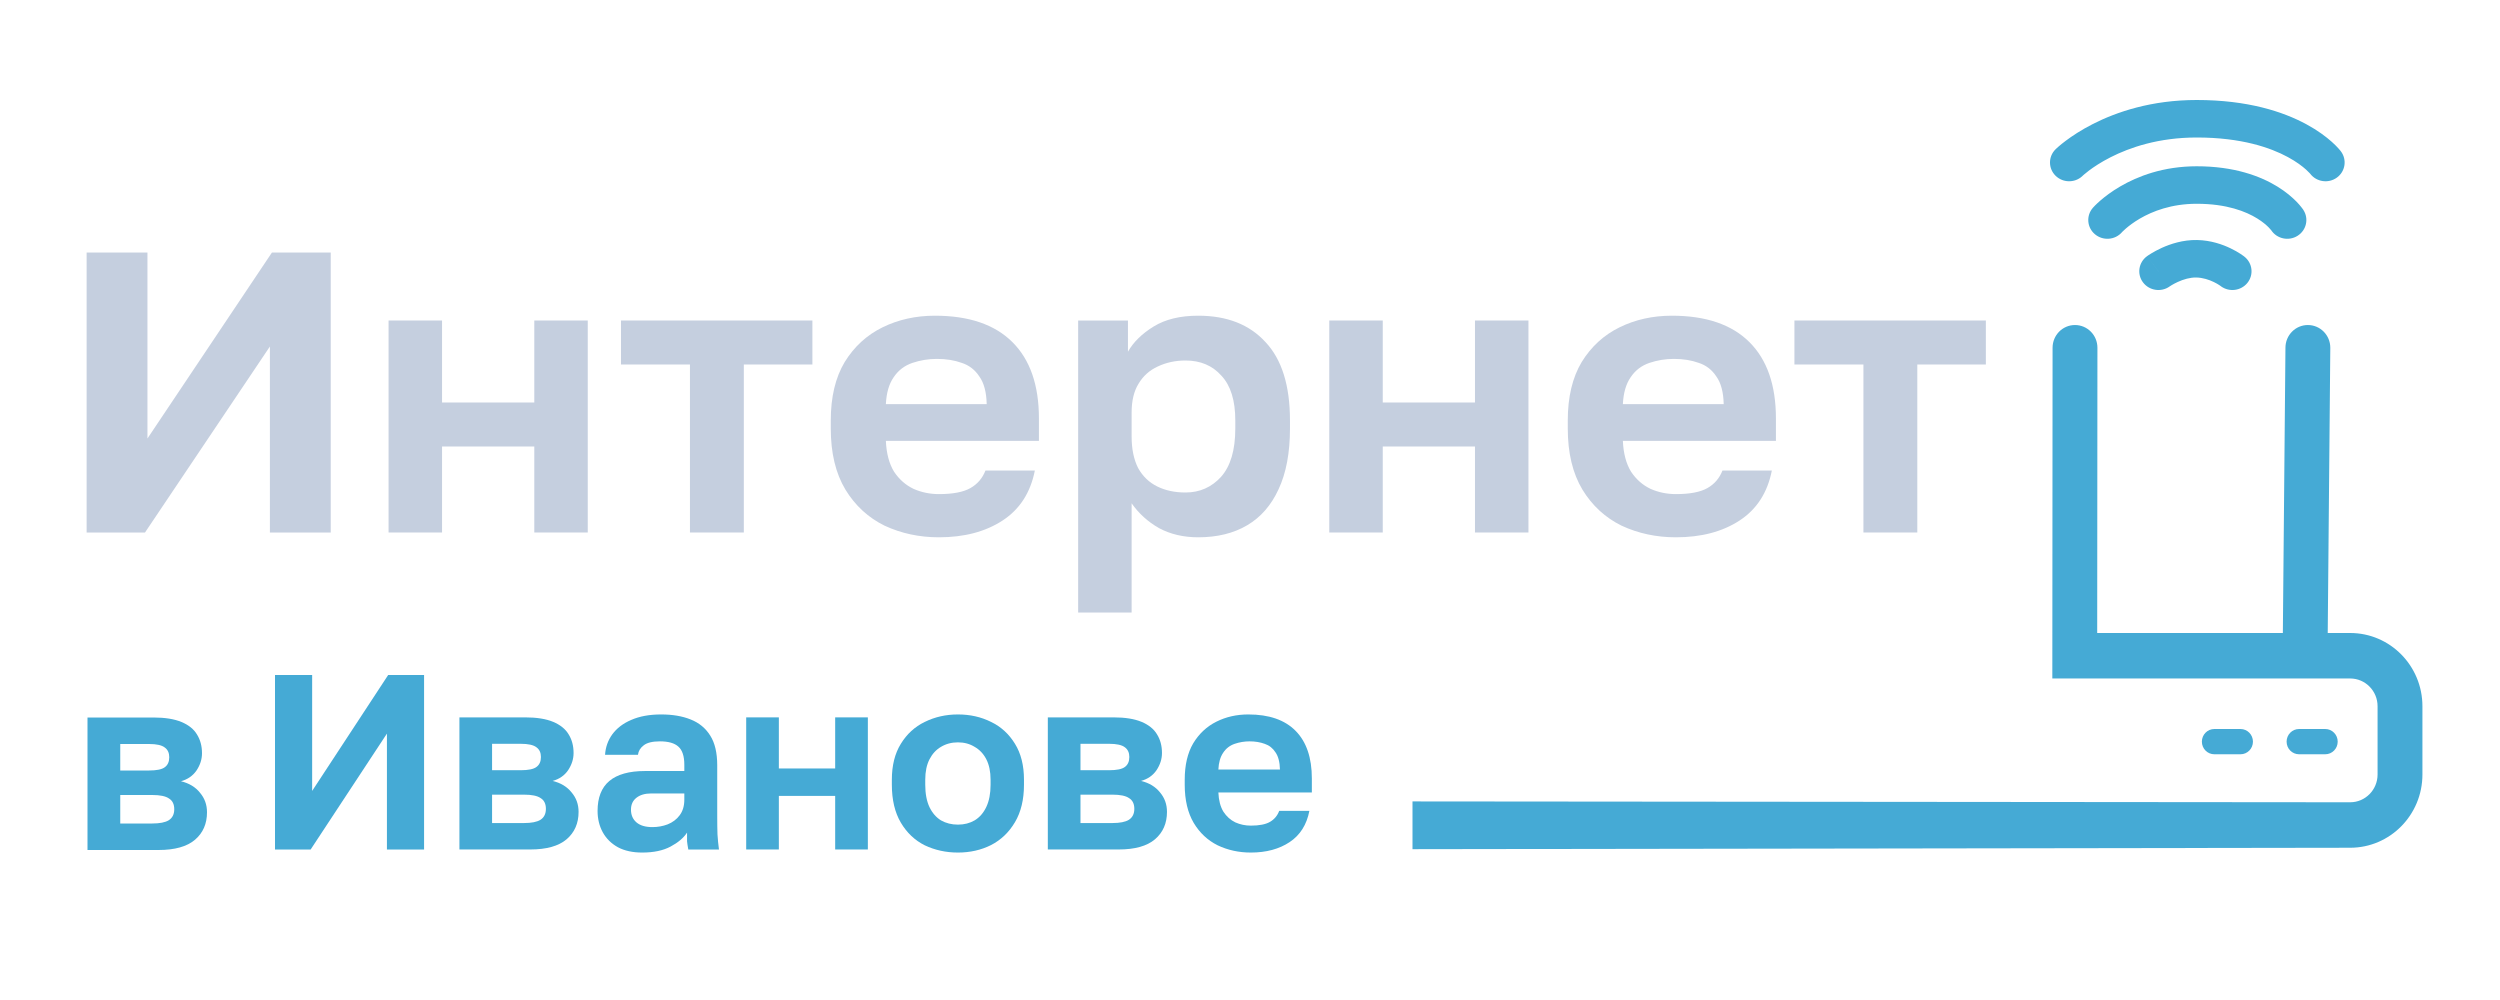 <svg width="100" height="40" viewBox="0 0 100 40" fill="none" xmlns="http://www.w3.org/2000/svg">
<path d="M3.5 34V28.7H6.14C6.6 28.7 6.973 28.76 7.26 28.88C7.547 29 7.753 29.166 7.88 29.38C8.013 29.593 8.08 29.843 8.08 30.13C8.08 30.37 8.007 30.6 7.86 30.82C7.713 31.033 7.507 31.176 7.24 31.25C7.567 31.33 7.82 31.483 8 31.71C8.187 31.93 8.28 32.19 8.28 32.49C8.28 32.95 8.12 33.316 7.8 33.59C7.48 33.863 6.993 34 6.34 34H3.5ZM4.81 32.94H6.09C6.39 32.94 6.61 32.896 6.75 32.81C6.897 32.716 6.97 32.57 6.97 32.37C6.97 32.17 6.9 32.026 6.76 31.94C6.627 31.846 6.403 31.8 6.09 31.8H4.81V32.94ZM4.81 30.82H5.96C6.267 30.82 6.477 30.776 6.59 30.69C6.71 30.603 6.77 30.47 6.77 30.29C6.77 30.116 6.71 29.986 6.59 29.9C6.47 29.806 6.26 29.76 5.96 29.76H4.81V30.82Z" fill="#45AAD5"/>
<path d="M50.032 34.102C49.553 34.102 49.111 34.005 48.705 33.812C48.306 33.613 47.987 33.314 47.748 32.915C47.509 32.509 47.389 32.001 47.389 31.389V31.19C47.389 30.605 47.502 30.12 47.728 29.734C47.961 29.349 48.27 29.059 48.656 28.867C49.041 28.674 49.467 28.578 49.932 28.578C50.763 28.578 51.394 28.797 51.826 29.236C52.258 29.674 52.474 30.309 52.474 31.14V31.698H48.735C48.748 32.011 48.815 32.267 48.935 32.466C49.061 32.659 49.221 32.802 49.413 32.895C49.606 32.981 49.812 33.025 50.032 33.025C50.37 33.025 50.626 32.975 50.799 32.875C50.972 32.775 51.095 32.629 51.168 32.436H52.375C52.268 32.988 52.006 33.404 51.587 33.683C51.168 33.962 50.65 34.102 50.032 34.102ZM49.982 29.654C49.776 29.654 49.576 29.688 49.383 29.754C49.191 29.821 49.038 29.94 48.925 30.113C48.812 30.279 48.748 30.502 48.735 30.781H51.198C51.191 30.482 51.132 30.253 51.019 30.093C50.912 29.927 50.769 29.814 50.59 29.754C50.41 29.688 50.208 29.654 49.982 29.654Z" fill="#45AAD5"/>
<path d="M41.913 33.979V28.695H44.545C45.004 28.695 45.376 28.755 45.662 28.874C45.947 28.994 46.154 29.16 46.28 29.373C46.413 29.585 46.479 29.835 46.479 30.121C46.479 30.36 46.406 30.589 46.26 30.809C46.114 31.021 45.908 31.164 45.642 31.237C45.968 31.317 46.22 31.47 46.4 31.696C46.586 31.915 46.679 32.175 46.679 32.474C46.679 32.932 46.519 33.298 46.2 33.571C45.881 33.843 45.396 33.979 44.744 33.979H41.913ZM43.219 32.922H44.495C44.794 32.922 45.014 32.879 45.153 32.793C45.299 32.7 45.373 32.553 45.373 32.354C45.373 32.155 45.303 32.012 45.163 31.925C45.03 31.832 44.807 31.786 44.495 31.786H43.219V32.922ZM43.219 30.809H44.365C44.671 30.809 44.881 30.765 44.994 30.679C45.113 30.593 45.173 30.46 45.173 30.28C45.173 30.107 45.113 29.978 44.994 29.891C44.874 29.798 44.665 29.752 44.365 29.752H43.219V30.809Z" fill="#45AAD5"/>
<path d="M38.317 34.102C37.838 34.102 37.396 34.005 36.99 33.812C36.592 33.613 36.273 33.31 36.033 32.905C35.794 32.499 35.674 31.994 35.674 31.389V31.19C35.674 30.618 35.794 30.14 36.033 29.754C36.273 29.362 36.592 29.069 36.99 28.877C37.396 28.677 37.838 28.578 38.317 28.578C38.802 28.578 39.244 28.677 39.643 28.877C40.042 29.069 40.361 29.362 40.6 29.754C40.839 30.14 40.959 30.618 40.959 31.19V31.389C40.959 31.981 40.839 32.48 40.6 32.885C40.361 33.291 40.042 33.596 39.643 33.802C39.244 34.002 38.802 34.102 38.317 34.102ZM38.317 32.985C38.569 32.985 38.792 32.928 38.985 32.815C39.184 32.696 39.34 32.516 39.453 32.277C39.566 32.038 39.623 31.742 39.623 31.389V31.19C39.623 30.864 39.566 30.592 39.453 30.372C39.34 30.153 39.184 29.987 38.985 29.874C38.792 29.754 38.569 29.694 38.317 29.694C38.064 29.694 37.838 29.754 37.639 29.874C37.446 29.987 37.293 30.153 37.18 30.372C37.067 30.592 37.01 30.864 37.01 31.19V31.389C37.01 31.748 37.067 32.047 37.18 32.287C37.293 32.519 37.446 32.696 37.639 32.815C37.838 32.928 38.064 32.985 38.317 32.985Z" fill="#45AAD5"/>
<path d="M29.848 33.979V28.695H31.154V30.739H33.407V28.695H34.714V33.979H33.407V31.836H31.154V33.979H29.848Z" fill="#45AAD5"/>
<path d="M25.688 34.102C25.309 34.102 24.986 34.032 24.721 33.892C24.455 33.746 24.252 33.546 24.112 33.294C23.973 33.041 23.903 32.755 23.903 32.436C23.903 31.904 24.059 31.506 24.372 31.24C24.691 30.974 25.166 30.841 25.797 30.841H27.373V30.592C27.373 30.246 27.293 30.003 27.134 29.864C26.981 29.724 26.735 29.654 26.396 29.654C26.096 29.654 25.88 29.708 25.747 29.814C25.614 29.914 25.538 30.04 25.518 30.193H24.202C24.222 29.887 24.318 29.614 24.491 29.375C24.671 29.129 24.923 28.936 25.249 28.797C25.581 28.651 25.98 28.578 26.445 28.578C26.898 28.578 27.29 28.644 27.622 28.777C27.961 28.91 28.224 29.126 28.41 29.425C28.596 29.718 28.689 30.113 28.689 30.612V32.636C28.689 32.915 28.692 33.161 28.699 33.374C28.712 33.58 28.732 33.782 28.759 33.982H27.532C27.506 33.836 27.489 33.726 27.482 33.653C27.482 33.573 27.482 33.457 27.482 33.304C27.343 33.517 27.123 33.703 26.824 33.862C26.525 34.022 26.146 34.102 25.688 34.102ZM26.096 33.084C26.309 33.084 26.512 33.048 26.705 32.975C26.904 32.895 27.064 32.775 27.183 32.616C27.31 32.45 27.373 32.24 27.373 31.988V31.738H26.047C25.794 31.738 25.595 31.798 25.448 31.918C25.309 32.031 25.239 32.187 25.239 32.386C25.239 32.599 25.312 32.769 25.458 32.895C25.605 33.021 25.817 33.084 26.096 33.084Z" fill="#45AAD5"/>
<path d="M18.377 33.979V28.695H21.009C21.468 28.695 21.84 28.755 22.126 28.874C22.411 28.994 22.617 29.16 22.744 29.373C22.877 29.585 22.943 29.835 22.943 30.121C22.943 30.36 22.87 30.589 22.724 30.809C22.578 31.021 22.372 31.164 22.106 31.237C22.431 31.317 22.684 31.47 22.863 31.696C23.05 31.915 23.143 32.175 23.143 32.474C23.143 32.932 22.983 33.298 22.664 33.571C22.345 33.843 21.86 33.979 21.208 33.979H18.377ZM19.683 32.922H20.959C21.258 32.922 21.477 32.879 21.617 32.793C21.763 32.7 21.836 32.553 21.836 32.354C21.836 32.155 21.767 32.012 21.627 31.925C21.494 31.832 21.271 31.786 20.959 31.786H19.683V32.922ZM19.683 30.809H20.829C21.135 30.809 21.345 30.765 21.457 30.679C21.577 30.593 21.637 30.46 21.637 30.28C21.637 30.107 21.577 29.978 21.457 29.891C21.338 29.798 21.128 29.752 20.829 29.752H19.683V30.809Z" fill="#45AAD5"/>
<path d="M11 33.98V27H12.486V31.637L15.527 27H16.963V33.98H15.477V29.344L12.426 33.98H11Z" fill="#45AAD5"/>
<path d="M74.537 21.3V14.58H71.777V12.82H79.434V14.58H76.692V21.3H74.537Z" fill="#C5CFDF"/>
<path d="M67.037 21.492C66.254 21.492 65.53 21.337 64.866 21.028C64.213 20.708 63.691 20.228 63.299 19.588C62.907 18.937 62.711 18.121 62.711 17.14V16.82C62.711 15.881 62.896 15.103 63.266 14.484C63.647 13.865 64.153 13.401 64.784 13.092C65.416 12.783 66.112 12.628 66.874 12.628C68.235 12.628 69.269 12.98 69.976 13.684C70.684 14.388 71.037 15.407 71.037 16.74V17.636H64.915C64.937 18.137 65.046 18.548 65.242 18.868C65.448 19.177 65.71 19.407 66.025 19.556C66.341 19.695 66.678 19.764 67.037 19.764C67.593 19.764 68.012 19.684 68.295 19.524C68.578 19.364 68.779 19.129 68.899 18.82H70.874C70.7 19.705 70.27 20.372 69.584 20.82C68.899 21.268 68.05 21.492 67.037 21.492ZM66.956 14.356C66.618 14.356 66.292 14.409 65.976 14.516C65.661 14.623 65.41 14.815 65.225 15.092C65.04 15.359 64.937 15.716 64.915 16.164H68.948C68.937 15.684 68.839 15.316 68.654 15.06C68.48 14.793 68.246 14.612 67.952 14.516C67.658 14.409 67.326 14.356 66.956 14.356Z" fill="#C5CFDF"/>
<path d="M53.171 21.3V12.82H55.31V16.1H58.999V12.82H61.138V21.3H58.999V17.86H55.31V21.3H53.171Z" fill="#C5CFDF"/>
<path d="M43.126 24.5V12.82H45.118V14.068C45.336 13.684 45.678 13.348 46.146 13.06C46.614 12.772 47.208 12.628 47.926 12.628C49.08 12.628 49.978 12.98 50.62 13.684C51.273 14.377 51.599 15.423 51.599 16.82V17.14C51.599 18.111 51.447 18.921 51.142 19.572C50.848 20.212 50.429 20.692 49.885 21.012C49.341 21.332 48.688 21.492 47.926 21.492C47.338 21.492 46.816 21.369 46.359 21.124C45.912 20.868 45.548 20.537 45.265 20.132V24.5H43.126ZM47.42 19.7C47.986 19.7 48.459 19.492 48.84 19.076C49.221 18.649 49.412 18.004 49.412 17.14V16.82C49.412 16.02 49.227 15.423 48.857 15.028C48.497 14.623 48.019 14.42 47.42 14.42C47.017 14.42 46.647 14.5 46.31 14.66C45.983 14.809 45.727 15.039 45.542 15.348C45.357 15.647 45.265 16.031 45.265 16.5V17.46C45.265 17.961 45.352 18.383 45.526 18.724C45.711 19.055 45.967 19.3 46.293 19.46C46.62 19.62 46.995 19.7 47.42 19.7Z" fill="#C5CFDF"/>
<path d="M37.557 21.492C36.774 21.492 36.05 21.337 35.386 21.028C34.733 20.708 34.211 20.228 33.819 19.588C33.427 18.937 33.231 18.121 33.231 17.14V16.82C33.231 15.881 33.416 15.103 33.786 14.484C34.167 13.865 34.673 13.401 35.304 13.092C35.936 12.783 36.632 12.628 37.394 12.628C38.755 12.628 39.789 12.98 40.496 13.684C41.204 14.388 41.557 15.407 41.557 16.74V17.636H35.435C35.457 18.137 35.566 18.548 35.762 18.868C35.968 19.177 36.23 19.407 36.545 19.556C36.861 19.695 37.198 19.764 37.557 19.764C38.113 19.764 38.532 19.684 38.815 19.524C39.098 19.364 39.299 19.129 39.419 18.82H41.394C41.22 19.705 40.79 20.372 40.104 20.82C39.419 21.268 38.57 21.492 37.557 21.492ZM37.476 14.356C37.138 14.356 36.812 14.409 36.496 14.516C36.181 14.623 35.93 14.815 35.745 15.092C35.56 15.359 35.457 15.716 35.435 16.164H39.468C39.457 15.684 39.359 15.316 39.174 15.06C39 14.793 38.766 14.612 38.472 14.516C38.178 14.409 37.846 14.356 37.476 14.356Z" fill="#C5CFDF"/>
<path d="M27.598 21.3V14.58H24.839V12.82H32.496V14.58H29.753V21.3H27.598Z" fill="#C5CFDF"/>
<path d="M15.543 21.3V12.82H17.682V16.1H21.372V12.82H23.51V21.3H21.372V17.86H17.682V21.3H15.543Z" fill="#C5CFDF"/>
<path d="M3.465 21.3V10.1H5.898V17.54L10.878 10.1H13.229V21.3H10.796V13.86L5.8 21.3H3.465Z" fill="#C5CFDF"/>
<path d="M95.103 30.979V28.25C95.103 27.636 94.612 27.139 94.006 27.139H82.093L82.103 13.91C82.103 13.408 82.504 13.001 83 13.001C83.496 13.001 83.897 13.408 83.897 13.91L83.888 25.32H91.314L91.418 13.91C91.418 13.408 91.819 13.001 92.315 13.001C92.81 13.001 93.212 13.408 93.212 13.91L93.109 25.32H94.006C95.603 25.32 96.897 26.632 96.897 28.25V30.979C96.897 32.598 95.603 33.91 94.006 33.91L56.5 33.967V32.057L94.006 32.091C94.612 32.091 95.103 31.593 95.103 30.979Z" fill="#45AAD5"/>
<path d="M89.62 29.16C89.895 29.16 90.118 29.387 90.118 29.666C90.118 29.945 89.895 30.171 89.62 30.171H88.573C88.298 30.171 88.075 29.945 88.075 29.666C88.075 29.387 88.298 29.16 88.573 29.16H89.62Z" fill="#45AAD5"/>
<path d="M93.009 29.16C93.285 29.16 93.508 29.387 93.508 29.666C93.508 29.945 93.285 30.171 93.009 30.171H91.963C91.687 30.171 91.464 29.945 91.464 29.666C91.464 29.387 91.687 29.16 91.963 29.16H93.009Z" fill="#45AAD5"/>
<path d="M87.884 9.601C88.438 9.612 88.907 9.78 89.225 9.934C89.387 10.011 89.518 10.089 89.61 10.149C89.657 10.18 89.694 10.206 89.722 10.226C89.736 10.236 89.748 10.244 89.757 10.251C89.761 10.255 89.765 10.258 89.768 10.26C89.77 10.261 89.771 10.262 89.772 10.263C89.773 10.264 89.774 10.264 89.774 10.265C89.774 10.265 89.775 10.265 89.774 10.265C89.775 10.265 89.775 10.266 89.776 10.266C89.775 10.267 89.759 10.286 89.296 10.85L89.776 10.266C90.105 10.526 90.157 10.998 89.892 11.321C89.635 11.633 89.175 11.691 88.847 11.458L88.817 11.435C88.817 11.435 88.817 11.435 88.817 11.435C88.817 11.436 88.818 11.436 88.819 11.437C88.82 11.437 88.82 11.438 88.82 11.438C88.821 11.438 88.821 11.439 88.822 11.439C88.821 11.438 88.819 11.437 88.814 11.433C88.805 11.427 88.789 11.415 88.765 11.4C88.717 11.369 88.644 11.325 88.55 11.28C88.359 11.188 88.113 11.106 87.851 11.1C87.604 11.095 87.342 11.173 87.117 11.275C87.01 11.323 86.922 11.373 86.863 11.408C86.834 11.426 86.812 11.44 86.8 11.448C86.794 11.452 86.79 11.455 86.788 11.456C86.788 11.456 86.788 11.456 86.788 11.456C86.789 11.456 86.789 11.456 86.789 11.455C86.79 11.455 86.79 11.455 86.79 11.455C86.79 11.455 86.791 11.454 86.79 11.455L86.791 11.454C86.451 11.7 85.972 11.629 85.721 11.296C85.47 10.963 85.542 10.493 85.882 10.247L86.361 10.883C86.353 10.872 86.345 10.861 86.337 10.85C85.882 10.247 85.882 10.247 85.882 10.247C85.882 10.247 85.882 10.247 85.882 10.247C85.882 10.247 85.883 10.246 85.884 10.246C85.884 10.246 85.885 10.245 85.885 10.245C85.887 10.244 85.888 10.243 85.89 10.242C85.893 10.239 85.897 10.236 85.902 10.233C85.911 10.227 85.923 10.218 85.938 10.208C85.968 10.188 86.009 10.162 86.059 10.132C86.16 10.071 86.302 9.992 86.475 9.913C86.812 9.761 87.315 9.589 87.884 9.601Z" fill="#45AAD5"/>
<path d="M87.868 6.651C89.363 6.651 90.41 7.04 91.101 7.466C91.443 7.677 91.69 7.893 91.857 8.063C91.941 8.149 92.004 8.223 92.049 8.281C92.072 8.309 92.09 8.334 92.104 8.353C92.111 8.363 92.117 8.371 92.122 8.378C92.125 8.382 92.127 8.385 92.129 8.388C92.13 8.39 92.131 8.391 92.132 8.392C92.132 8.393 92.132 8.393 92.133 8.394C92.133 8.394 92.133 8.395 92.133 8.395C92.134 8.395 92.131 8.397 91.552 8.762L92.133 8.395C92.362 8.743 92.259 9.208 91.903 9.432C91.548 9.656 91.075 9.555 90.847 9.207C90.847 9.207 90.847 9.208 90.847 9.208C90.847 9.208 90.848 9.209 90.848 9.209C90.849 9.21 90.849 9.211 90.85 9.212C90.851 9.214 90.852 9.215 90.852 9.216C90.854 9.218 90.854 9.218 90.854 9.218C90.853 9.217 90.849 9.211 90.841 9.201C90.826 9.182 90.796 9.147 90.752 9.101C90.662 9.009 90.511 8.875 90.285 8.736C89.841 8.462 89.077 8.151 87.868 8.151C86.856 8.151 86.097 8.451 85.593 8.745C85.341 8.893 85.152 9.039 85.031 9.144C84.971 9.196 84.927 9.238 84.901 9.264C84.889 9.277 84.88 9.286 84.876 9.291C84.874 9.292 84.873 9.293 84.873 9.294C84.873 9.294 84.874 9.293 84.874 9.292C84.875 9.292 84.876 9.291 84.876 9.291C84.876 9.291 84.876 9.29 84.876 9.291C84.876 9.29 84.877 9.29 84.877 9.29C84.877 9.29 84.877 9.29 84.877 9.29C84.602 9.604 84.119 9.64 83.798 9.37C83.477 9.101 83.44 8.627 83.715 8.313L84.164 8.69C83.725 8.322 83.715 8.313 83.715 8.313C83.715 8.313 83.716 8.312 83.716 8.312C83.716 8.312 83.717 8.311 83.717 8.311C83.718 8.31 83.719 8.309 83.72 8.308C83.722 8.306 83.724 8.303 83.726 8.3C83.731 8.295 83.737 8.288 83.745 8.28C83.76 8.264 83.78 8.243 83.805 8.217C83.855 8.167 83.926 8.099 84.017 8.02C84.199 7.863 84.463 7.659 84.81 7.457C85.505 7.051 86.532 6.651 87.868 6.651Z" fill="#45AAD5"/>
<path d="M87.867 4C89.91 4 91.326 4.468 92.252 4.969C92.713 5.218 93.046 5.472 93.271 5.673C93.383 5.773 93.468 5.86 93.528 5.926C93.558 5.959 93.582 5.987 93.6 6.009C93.609 6.02 93.616 6.029 93.622 6.037C93.625 6.041 93.628 6.044 93.63 6.047C93.632 6.049 93.633 6.05 93.634 6.052C93.634 6.052 93.635 6.053 93.635 6.054C93.635 6.054 93.636 6.054 93.636 6.054C93.636 6.055 93.63 6.06 93.066 6.467L93.636 6.054C93.886 6.388 93.815 6.858 93.475 7.104C93.135 7.35 92.656 7.279 92.405 6.946C92.405 6.946 92.405 6.947 92.406 6.947C92.406 6.948 92.406 6.948 92.407 6.948C92.407 6.949 92.408 6.95 92.409 6.951C92.409 6.952 92.41 6.953 92.411 6.954C92.412 6.955 92.411 6.954 92.41 6.952C92.406 6.949 92.398 6.939 92.385 6.924C92.358 6.894 92.31 6.845 92.239 6.781C92.097 6.654 91.861 6.47 91.513 6.282C90.822 5.908 89.661 5.5 87.867 5.5C86.344 5.5 85.189 5.9 84.421 6.291C84.036 6.487 83.748 6.681 83.56 6.822C83.467 6.892 83.398 6.949 83.356 6.986C83.335 7.004 83.32 7.018 83.312 7.025C83.309 7.029 83.306 7.031 83.305 7.032L83.308 7.03L83.28 7.056C82.98 7.323 82.517 7.315 82.226 7.033C81.926 6.741 81.924 6.266 82.222 5.972L82.719 6.455C82.237 5.986 82.222 5.973 82.222 5.972C82.222 5.972 82.223 5.971 82.223 5.971C82.224 5.971 82.224 5.97 82.225 5.97C82.225 5.969 82.226 5.968 82.228 5.967C82.23 5.965 82.232 5.962 82.236 5.959C82.242 5.953 82.25 5.946 82.26 5.936C82.279 5.918 82.306 5.894 82.34 5.864C82.407 5.805 82.504 5.725 82.629 5.632C82.878 5.445 83.241 5.201 83.715 4.96C84.666 4.476 86.061 4 87.867 4Z" fill="#45AAD5"/>
</svg>
